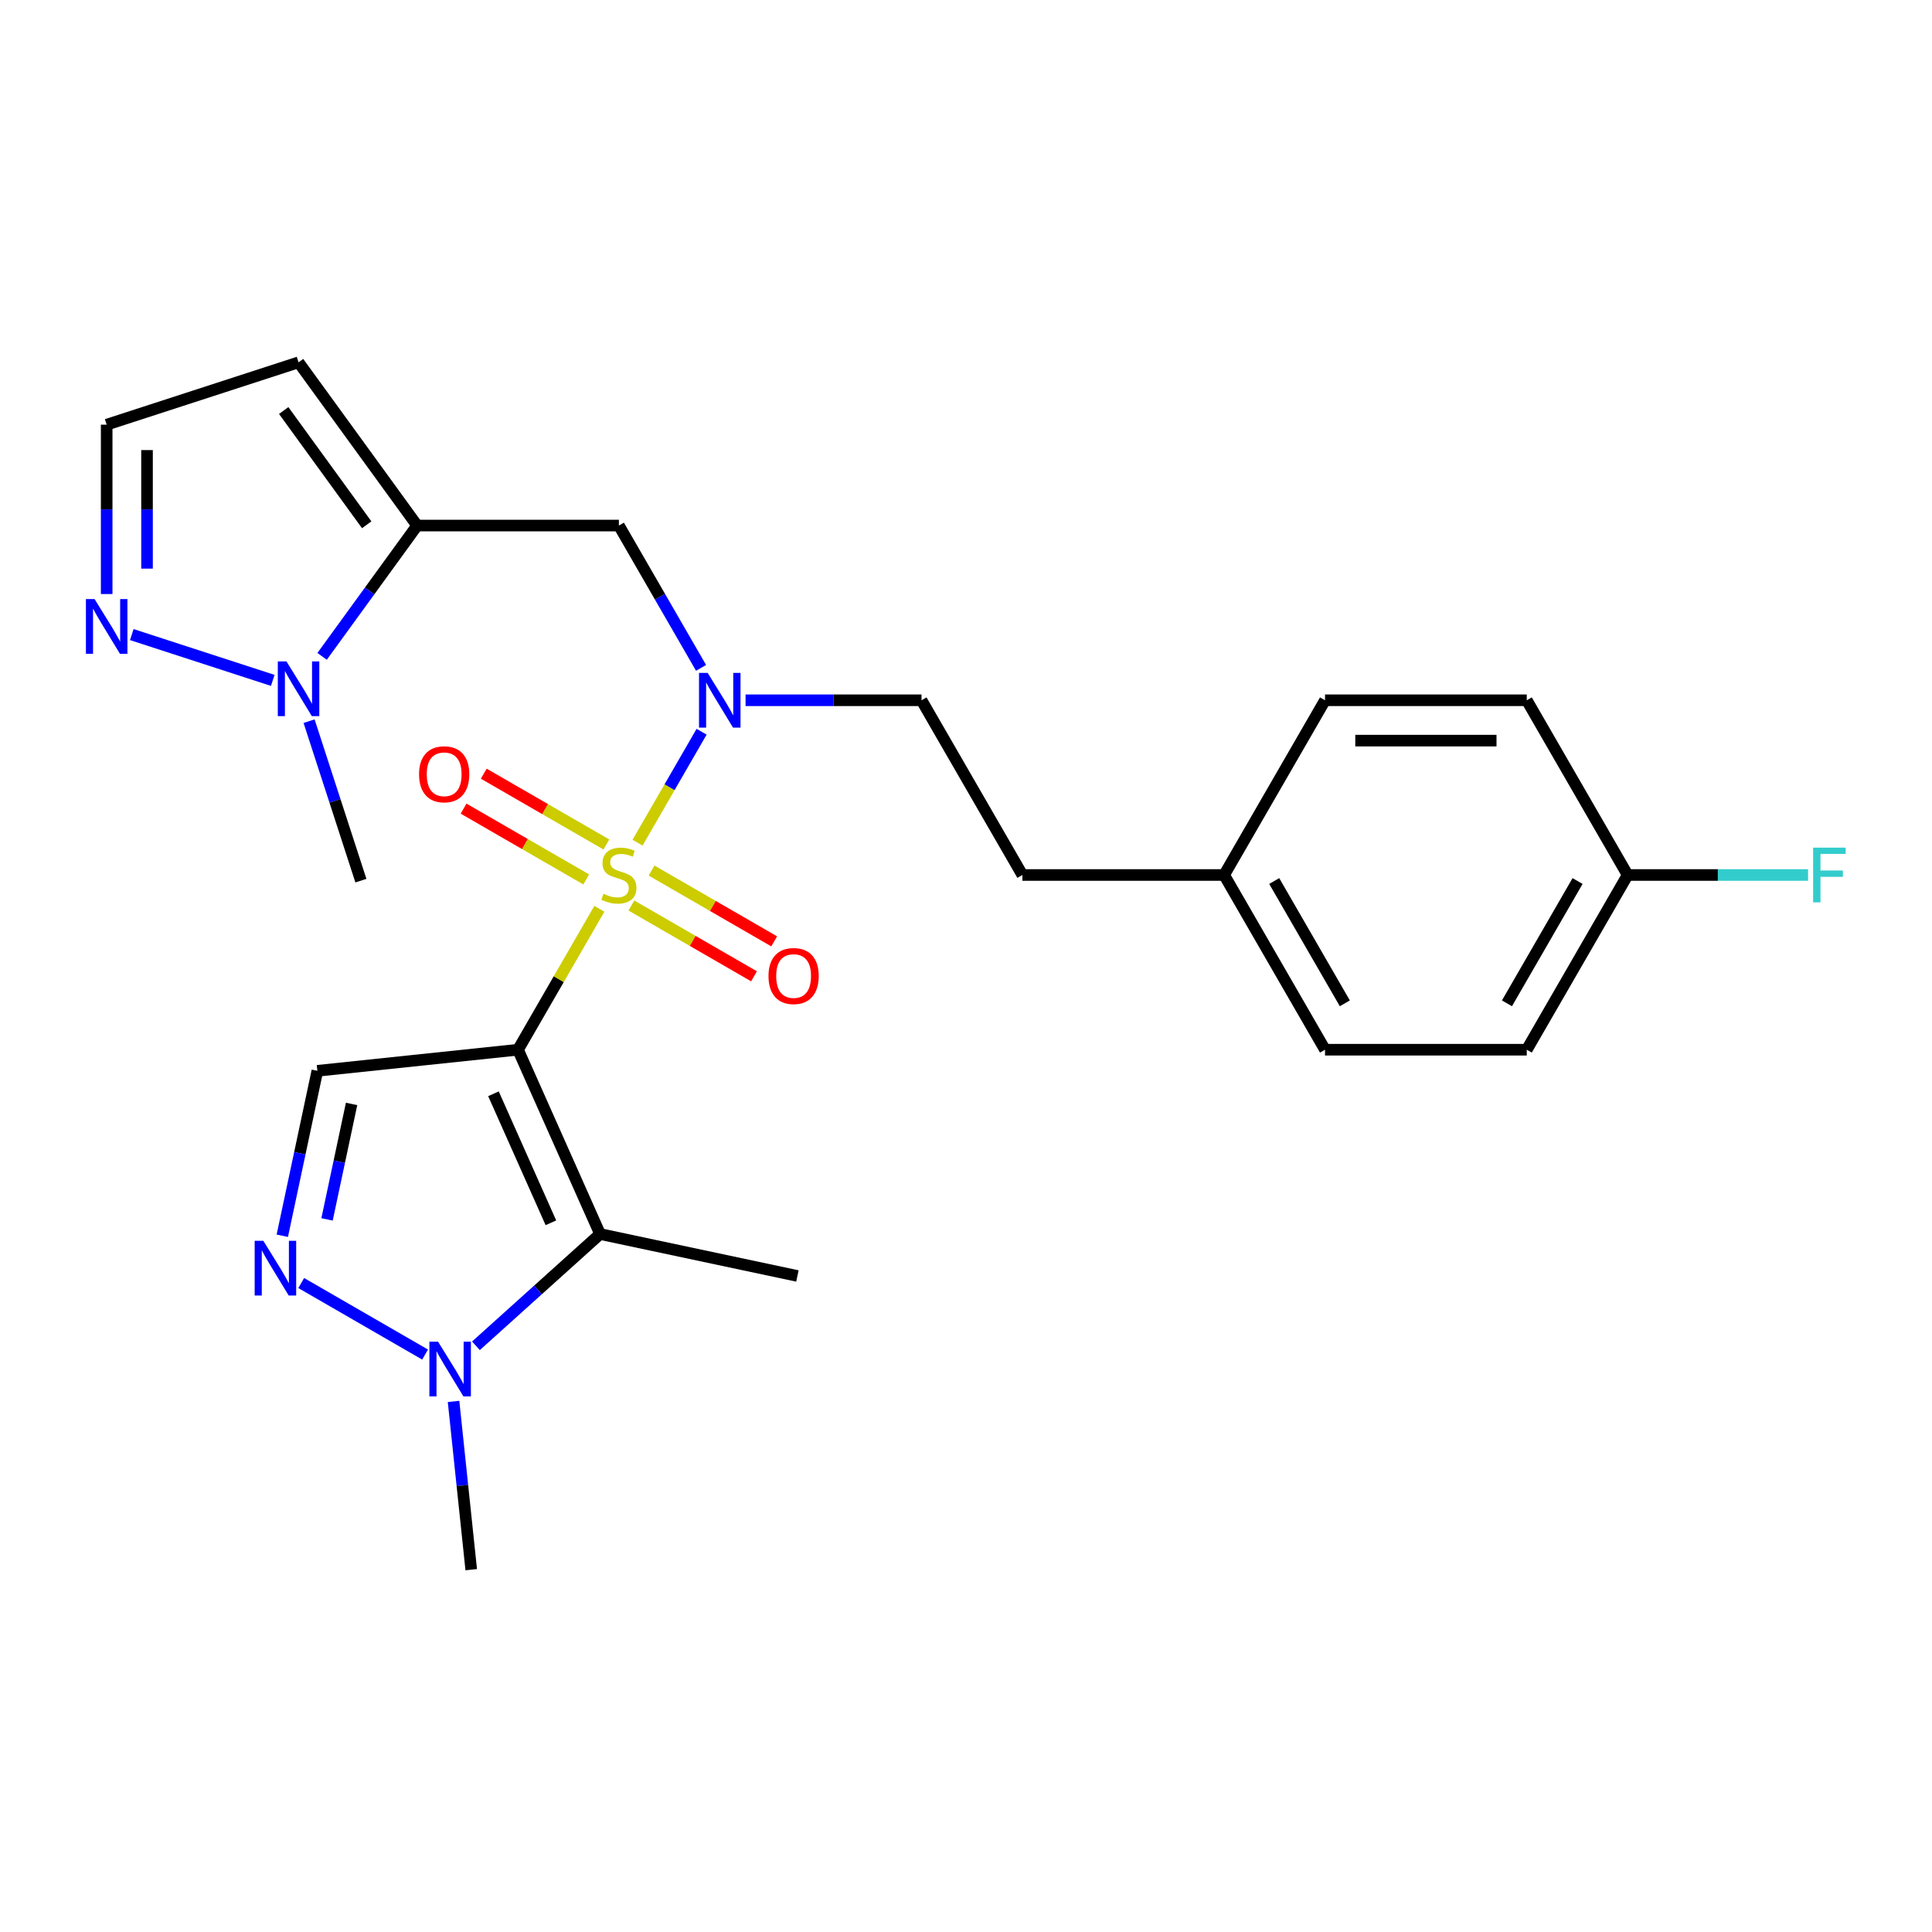 <?xml version='1.0' encoding='iso-8859-1'?>
<svg version='1.1' baseProfile='full'
              xmlns='http://www.w3.org/2000/svg'
                      xmlns:rdkit='http://www.rdkit.org/xml'
                      xmlns:xlink='http://www.w3.org/1999/xlink'
                  xml:space='preserve'
width='1000px' height='1000px' viewBox='0 0 1000 1000'>
<!-- END OF HEADER -->
<rect style='opacity:1.0;fill:#FFFFFF;stroke:none' width='1000' height='1000' x='0' y='0'> </rect>
<path class='bond-0' d='M 310.238,470.386 L 289.181,506.859' style='fill:none;fill-rule:evenodd;stroke:#CCCC00;stroke-width:6px;stroke-linecap:butt;stroke-linejoin:miter;stroke-opacity:1' />
<path class='bond-0' d='M 289.181,506.859 L 268.123,543.331' style='fill:none;fill-rule:evenodd;stroke:#000000;stroke-width:6px;stroke-linecap:butt;stroke-linejoin:miter;stroke-opacity:1' />
<path class='bond-4' d='M 329.996,436.165 L 346.571,407.456' style='fill:none;fill-rule:evenodd;stroke:#CCCC00;stroke-width:6px;stroke-linecap:butt;stroke-linejoin:miter;stroke-opacity:1' />
<path class='bond-4' d='M 346.571,407.456 L 363.146,378.748' style='fill:none;fill-rule:evenodd;stroke:#0000FF;stroke-width:6px;stroke-linecap:butt;stroke-linejoin:miter;stroke-opacity:1' />
<path class='bond-10' d='M 326.806,468.689 L 358.542,487.012' style='fill:none;fill-rule:evenodd;stroke:#CCCC00;stroke-width:6px;stroke-linecap:butt;stroke-linejoin:miter;stroke-opacity:1' />
<path class='bond-10' d='M 358.542,487.012 L 390.278,505.334' style='fill:none;fill-rule:evenodd;stroke:#FF0000;stroke-width:6px;stroke-linecap:butt;stroke-linejoin:miter;stroke-opacity:1' />
<path class='bond-10' d='M 337.248,450.602 L 368.984,468.924' style='fill:none;fill-rule:evenodd;stroke:#CCCC00;stroke-width:6px;stroke-linecap:butt;stroke-linejoin:miter;stroke-opacity:1' />
<path class='bond-10' d='M 368.984,468.924 L 400.72,487.247' style='fill:none;fill-rule:evenodd;stroke:#FF0000;stroke-width:6px;stroke-linecap:butt;stroke-linejoin:miter;stroke-opacity:1' />
<path class='bond-11' d='M 313.867,437.102 L 282.131,418.78' style='fill:none;fill-rule:evenodd;stroke:#CCCC00;stroke-width:6px;stroke-linecap:butt;stroke-linejoin:miter;stroke-opacity:1' />
<path class='bond-11' d='M 282.131,418.78 L 250.395,400.457' style='fill:none;fill-rule:evenodd;stroke:#FF0000;stroke-width:6px;stroke-linecap:butt;stroke-linejoin:miter;stroke-opacity:1' />
<path class='bond-11' d='M 303.424,455.19 L 271.688,436.867' style='fill:none;fill-rule:evenodd;stroke:#CCCC00;stroke-width:6px;stroke-linecap:butt;stroke-linejoin:miter;stroke-opacity:1' />
<path class='bond-11' d='M 271.688,436.867 L 239.952,418.544' style='fill:none;fill-rule:evenodd;stroke:#FF0000;stroke-width:6px;stroke-linecap:butt;stroke-linejoin:miter;stroke-opacity:1' />
<path class='bond-1' d='M 268.123,543.331 L 310.597,638.73' style='fill:none;fill-rule:evenodd;stroke:#000000;stroke-width:6px;stroke-linecap:butt;stroke-linejoin:miter;stroke-opacity:1' />
<path class='bond-1' d='M 255.415,566.136 L 285.146,632.915' style='fill:none;fill-rule:evenodd;stroke:#000000;stroke-width:6px;stroke-linecap:butt;stroke-linejoin:miter;stroke-opacity:1' />
<path class='bond-2' d='M 268.123,543.331 L 164.269,554.247' style='fill:none;fill-rule:evenodd;stroke:#000000;stroke-width:6px;stroke-linecap:butt;stroke-linejoin:miter;stroke-opacity:1' />
<path class='bond-6' d='M 310.597,638.73 L 278.471,667.656' style='fill:none;fill-rule:evenodd;stroke:#000000;stroke-width:6px;stroke-linecap:butt;stroke-linejoin:miter;stroke-opacity:1' />
<path class='bond-6' d='M 278.471,667.656 L 246.344,696.583' style='fill:none;fill-rule:evenodd;stroke:#0000FF;stroke-width:6px;stroke-linecap:butt;stroke-linejoin:miter;stroke-opacity:1' />
<path class='bond-15' d='M 310.597,638.73 L 412.741,660.441' style='fill:none;fill-rule:evenodd;stroke:#000000;stroke-width:6px;stroke-linecap:butt;stroke-linejoin:miter;stroke-opacity:1' />
<path class='bond-3' d='M 164.269,554.247 L 155.196,596.934' style='fill:none;fill-rule:evenodd;stroke:#000000;stroke-width:6px;stroke-linecap:butt;stroke-linejoin:miter;stroke-opacity:1' />
<path class='bond-3' d='M 155.196,596.934 L 146.122,639.621' style='fill:none;fill-rule:evenodd;stroke:#0000FF;stroke-width:6px;stroke-linecap:butt;stroke-linejoin:miter;stroke-opacity:1' />
<path class='bond-3' d='M 181.976,571.395 L 175.625,601.276' style='fill:none;fill-rule:evenodd;stroke:#000000;stroke-width:6px;stroke-linecap:butt;stroke-linejoin:miter;stroke-opacity:1' />
<path class='bond-3' d='M 175.625,601.276 L 169.273,631.157' style='fill:none;fill-rule:evenodd;stroke:#0000FF;stroke-width:6px;stroke-linecap:butt;stroke-linejoin:miter;stroke-opacity:1' />
<path class='bond-26' d='M 155.908,664.099 L 220.028,701.119' style='fill:none;fill-rule:evenodd;stroke:#0000FF;stroke-width:6px;stroke-linecap:butt;stroke-linejoin:miter;stroke-opacity:1' />
<path class='bond-8' d='M 362.867,345.689 L 341.602,308.857' style='fill:none;fill-rule:evenodd;stroke:#0000FF;stroke-width:6px;stroke-linecap:butt;stroke-linejoin:miter;stroke-opacity:1' />
<path class='bond-8' d='M 341.602,308.857 L 320.336,272.024' style='fill:none;fill-rule:evenodd;stroke:#000000;stroke-width:6px;stroke-linecap:butt;stroke-linejoin:miter;stroke-opacity:1' />
<path class='bond-14' d='M 385.9,362.46 L 431.438,362.46' style='fill:none;fill-rule:evenodd;stroke:#0000FF;stroke-width:6px;stroke-linecap:butt;stroke-linejoin:miter;stroke-opacity:1' />
<path class='bond-14' d='M 431.438,362.46 L 476.976,362.46' style='fill:none;fill-rule:evenodd;stroke:#000000;stroke-width:6px;stroke-linecap:butt;stroke-linejoin:miter;stroke-opacity:1' />
<path class='bond-5' d='M 215.91,272.024 L 320.336,272.024' style='fill:none;fill-rule:evenodd;stroke:#000000;stroke-width:6px;stroke-linecap:butt;stroke-linejoin:miter;stroke-opacity:1' />
<path class='bond-7' d='M 215.91,272.024 L 191.312,305.88' style='fill:none;fill-rule:evenodd;stroke:#000000;stroke-width:6px;stroke-linecap:butt;stroke-linejoin:miter;stroke-opacity:1' />
<path class='bond-7' d='M 191.312,305.88 L 166.715,339.736' style='fill:none;fill-rule:evenodd;stroke:#0000FF;stroke-width:6px;stroke-linecap:butt;stroke-linejoin:miter;stroke-opacity:1' />
<path class='bond-12' d='M 215.91,272.024 L 154.53,187.542' style='fill:none;fill-rule:evenodd;stroke:#000000;stroke-width:6px;stroke-linecap:butt;stroke-linejoin:miter;stroke-opacity:1' />
<path class='bond-12' d='M 189.807,271.628 L 146.84,212.49' style='fill:none;fill-rule:evenodd;stroke:#000000;stroke-width:6px;stroke-linecap:butt;stroke-linejoin:miter;stroke-opacity:1' />
<path class='bond-20' d='M 234.756,725.375 L 239.332,768.917' style='fill:none;fill-rule:evenodd;stroke:#0000FF;stroke-width:6px;stroke-linecap:butt;stroke-linejoin:miter;stroke-opacity:1' />
<path class='bond-20' d='M 239.332,768.917 L 243.909,812.458' style='fill:none;fill-rule:evenodd;stroke:#000000;stroke-width:6px;stroke-linecap:butt;stroke-linejoin:miter;stroke-opacity:1' />
<path class='bond-9' d='M 141.179,352.169 L 68.214,328.461' style='fill:none;fill-rule:evenodd;stroke:#0000FF;stroke-width:6px;stroke-linecap:butt;stroke-linejoin:miter;stroke-opacity:1' />
<path class='bond-21' d='M 159.979,373.277 L 173.389,414.55' style='fill:none;fill-rule:evenodd;stroke:#0000FF;stroke-width:6px;stroke-linecap:butt;stroke-linejoin:miter;stroke-opacity:1' />
<path class='bond-21' d='M 173.389,414.55 L 186.799,455.822' style='fill:none;fill-rule:evenodd;stroke:#000000;stroke-width:6px;stroke-linecap:butt;stroke-linejoin:miter;stroke-opacity:1' />
<path class='bond-27' d='M 55.215,307.467 L 55.215,263.639' style='fill:none;fill-rule:evenodd;stroke:#0000FF;stroke-width:6px;stroke-linecap:butt;stroke-linejoin:miter;stroke-opacity:1' />
<path class='bond-27' d='M 55.215,263.639 L 55.215,219.811' style='fill:none;fill-rule:evenodd;stroke:#000000;stroke-width:6px;stroke-linecap:butt;stroke-linejoin:miter;stroke-opacity:1' />
<path class='bond-27' d='M 76.1,294.318 L 76.1,263.639' style='fill:none;fill-rule:evenodd;stroke:#0000FF;stroke-width:6px;stroke-linecap:butt;stroke-linejoin:miter;stroke-opacity:1' />
<path class='bond-27' d='M 76.1,263.639 L 76.1,232.959' style='fill:none;fill-rule:evenodd;stroke:#000000;stroke-width:6px;stroke-linecap:butt;stroke-linejoin:miter;stroke-opacity:1' />
<path class='bond-13' d='M 154.53,187.542 L 55.215,219.811' style='fill:none;fill-rule:evenodd;stroke:#000000;stroke-width:6px;stroke-linecap:butt;stroke-linejoin:miter;stroke-opacity:1' />
<path class='bond-18' d='M 476.976,362.46 L 529.189,452.896' style='fill:none;fill-rule:evenodd;stroke:#000000;stroke-width:6px;stroke-linecap:butt;stroke-linejoin:miter;stroke-opacity:1' />
<path class='bond-16' d='M 842.467,452.896 L 790.254,543.331' style='fill:none;fill-rule:evenodd;stroke:#000000;stroke-width:6px;stroke-linecap:butt;stroke-linejoin:miter;stroke-opacity:1' />
<path class='bond-16' d='M 816.548,456.018 L 779.999,519.323' style='fill:none;fill-rule:evenodd;stroke:#000000;stroke-width:6px;stroke-linecap:butt;stroke-linejoin:miter;stroke-opacity:1' />
<path class='bond-19' d='M 842.467,452.896 L 889.165,452.896' style='fill:none;fill-rule:evenodd;stroke:#000000;stroke-width:6px;stroke-linecap:butt;stroke-linejoin:miter;stroke-opacity:1' />
<path class='bond-19' d='M 889.165,452.896 L 935.863,452.896' style='fill:none;fill-rule:evenodd;stroke:#33CCCC;stroke-width:6px;stroke-linecap:butt;stroke-linejoin:miter;stroke-opacity:1' />
<path class='bond-28' d='M 842.467,452.896 L 790.254,362.46' style='fill:none;fill-rule:evenodd;stroke:#000000;stroke-width:6px;stroke-linecap:butt;stroke-linejoin:miter;stroke-opacity:1' />
<path class='bond-17' d='M 633.615,452.896 L 529.189,452.896' style='fill:none;fill-rule:evenodd;stroke:#000000;stroke-width:6px;stroke-linecap:butt;stroke-linejoin:miter;stroke-opacity:1' />
<path class='bond-24' d='M 633.615,452.896 L 685.828,362.46' style='fill:none;fill-rule:evenodd;stroke:#000000;stroke-width:6px;stroke-linecap:butt;stroke-linejoin:miter;stroke-opacity:1' />
<path class='bond-25' d='M 633.615,452.896 L 685.828,543.331' style='fill:none;fill-rule:evenodd;stroke:#000000;stroke-width:6px;stroke-linecap:butt;stroke-linejoin:miter;stroke-opacity:1' />
<path class='bond-25' d='M 659.534,456.018 L 696.083,519.323' style='fill:none;fill-rule:evenodd;stroke:#000000;stroke-width:6px;stroke-linecap:butt;stroke-linejoin:miter;stroke-opacity:1' />
<path class='bond-22' d='M 790.254,362.46 L 685.828,362.46' style='fill:none;fill-rule:evenodd;stroke:#000000;stroke-width:6px;stroke-linecap:butt;stroke-linejoin:miter;stroke-opacity:1' />
<path class='bond-22' d='M 774.59,383.345 L 701.492,383.345' style='fill:none;fill-rule:evenodd;stroke:#000000;stroke-width:6px;stroke-linecap:butt;stroke-linejoin:miter;stroke-opacity:1' />
<path class='bond-23' d='M 790.254,543.331 L 685.828,543.331' style='fill:none;fill-rule:evenodd;stroke:#000000;stroke-width:6px;stroke-linecap:butt;stroke-linejoin:miter;stroke-opacity:1' />
<path  class='atom-0' d='M 312.336 462.616
Q 312.656 462.736, 313.976 463.296
Q 315.296 463.856, 316.736 464.216
Q 318.216 464.536, 319.656 464.536
Q 322.336 464.536, 323.896 463.256
Q 325.456 461.936, 325.456 459.656
Q 325.456 458.096, 324.656 457.136
Q 323.896 456.176, 322.696 455.656
Q 321.496 455.136, 319.496 454.536
Q 316.976 453.776, 315.456 453.056
Q 313.976 452.336, 312.896 450.816
Q 311.856 449.296, 311.856 446.736
Q 311.856 443.176, 314.256 440.976
Q 316.696 438.776, 321.496 438.776
Q 324.776 438.776, 328.496 440.336
L 327.576 443.416
Q 324.176 442.016, 321.616 442.016
Q 318.856 442.016, 317.336 443.176
Q 315.816 444.296, 315.856 446.256
Q 315.856 447.776, 316.616 448.696
Q 317.416 449.616, 318.536 450.136
Q 319.696 450.656, 321.616 451.256
Q 324.176 452.056, 325.696 452.856
Q 327.216 453.656, 328.296 455.296
Q 329.416 456.896, 329.416 459.656
Q 329.416 463.576, 326.776 465.696
Q 324.176 467.776, 319.816 467.776
Q 317.296 467.776, 315.376 467.216
Q 313.496 466.696, 311.256 465.776
L 312.336 462.616
' fill='#CCCC00'/>
<path  class='atom-4' d='M 136.298 642.231
L 145.578 657.231
Q 146.498 658.711, 147.978 661.391
Q 149.458 664.071, 149.538 664.231
L 149.538 642.231
L 153.298 642.231
L 153.298 670.551
L 149.418 670.551
L 139.458 654.151
Q 138.298 652.231, 137.058 650.031
Q 135.858 647.831, 135.498 647.151
L 135.498 670.551
L 131.818 670.551
L 131.818 642.231
L 136.298 642.231
' fill='#0000FF'/>
<path  class='atom-5' d='M 366.289 348.3
L 375.569 363.3
Q 376.489 364.78, 377.969 367.46
Q 379.449 370.14, 379.529 370.3
L 379.529 348.3
L 383.289 348.3
L 383.289 376.62
L 379.409 376.62
L 369.449 360.22
Q 368.289 358.3, 367.049 356.1
Q 365.849 353.9, 365.489 353.22
L 365.489 376.62
L 361.809 376.62
L 361.809 348.3
L 366.289 348.3
' fill='#0000FF'/>
<path  class='atom-7' d='M 226.733 694.444
L 236.013 709.444
Q 236.933 710.924, 238.413 713.604
Q 239.893 716.284, 239.973 716.444
L 239.973 694.444
L 243.733 694.444
L 243.733 722.764
L 239.853 722.764
L 229.893 706.364
Q 228.733 704.444, 227.493 702.244
Q 226.293 700.044, 225.933 699.364
L 225.933 722.764
L 222.253 722.764
L 222.253 694.444
L 226.733 694.444
' fill='#0000FF'/>
<path  class='atom-8' d='M 148.27 342.347
L 157.55 357.347
Q 158.47 358.827, 159.95 361.507
Q 161.43 364.187, 161.51 364.347
L 161.51 342.347
L 165.27 342.347
L 165.27 370.667
L 161.39 370.667
L 151.43 354.267
Q 150.27 352.347, 149.03 350.147
Q 147.83 347.947, 147.47 347.267
L 147.47 370.667
L 143.79 370.667
L 143.79 342.347
L 148.27 342.347
' fill='#0000FF'/>
<path  class='atom-10' d='M 48.955 310.077
L 58.235 325.077
Q 59.155 326.557, 60.635 329.237
Q 62.115 331.917, 62.195 332.077
L 62.195 310.077
L 65.955 310.077
L 65.955 338.397
L 62.075 338.397
L 52.115 321.997
Q 50.955 320.077, 49.715 317.877
Q 48.515 315.677, 48.155 314.997
L 48.155 338.397
L 44.475 338.397
L 44.475 310.077
L 48.955 310.077
' fill='#0000FF'/>
<path  class='atom-11' d='M 397.772 505.189
Q 397.772 498.389, 401.132 494.589
Q 404.492 490.789, 410.772 490.789
Q 417.052 490.789, 420.412 494.589
Q 423.772 498.389, 423.772 505.189
Q 423.772 512.069, 420.372 515.989
Q 416.972 519.869, 410.772 519.869
Q 404.532 519.869, 401.132 515.989
Q 397.772 512.109, 397.772 505.189
M 410.772 516.669
Q 415.092 516.669, 417.412 513.789
Q 419.772 510.869, 419.772 505.189
Q 419.772 499.629, 417.412 496.829
Q 415.092 493.989, 410.772 493.989
Q 406.452 493.989, 404.092 496.789
Q 401.772 499.589, 401.772 505.189
Q 401.772 510.909, 404.092 513.789
Q 406.452 516.669, 410.772 516.669
' fill='#FF0000'/>
<path  class='atom-12' d='M 216.901 400.763
Q 216.901 393.963, 220.261 390.163
Q 223.621 386.363, 229.901 386.363
Q 236.181 386.363, 239.541 390.163
Q 242.901 393.963, 242.901 400.763
Q 242.901 407.643, 239.501 411.563
Q 236.101 415.443, 229.901 415.443
Q 223.661 415.443, 220.261 411.563
Q 216.901 407.683, 216.901 400.763
M 229.901 412.243
Q 234.221 412.243, 236.541 409.363
Q 238.901 406.443, 238.901 400.763
Q 238.901 395.203, 236.541 392.403
Q 234.221 389.563, 229.901 389.563
Q 225.581 389.563, 223.221 392.363
Q 220.901 395.163, 220.901 400.763
Q 220.901 406.483, 223.221 409.363
Q 225.581 412.243, 229.901 412.243
' fill='#FF0000'/>
<path  class='atom-20' d='M 938.474 438.736
L 955.314 438.736
L 955.314 441.976
L 942.274 441.976
L 942.274 450.576
L 953.874 450.576
L 953.874 453.856
L 942.274 453.856
L 942.274 467.056
L 938.474 467.056
L 938.474 438.736
' fill='#33CCCC'/>
</svg>
